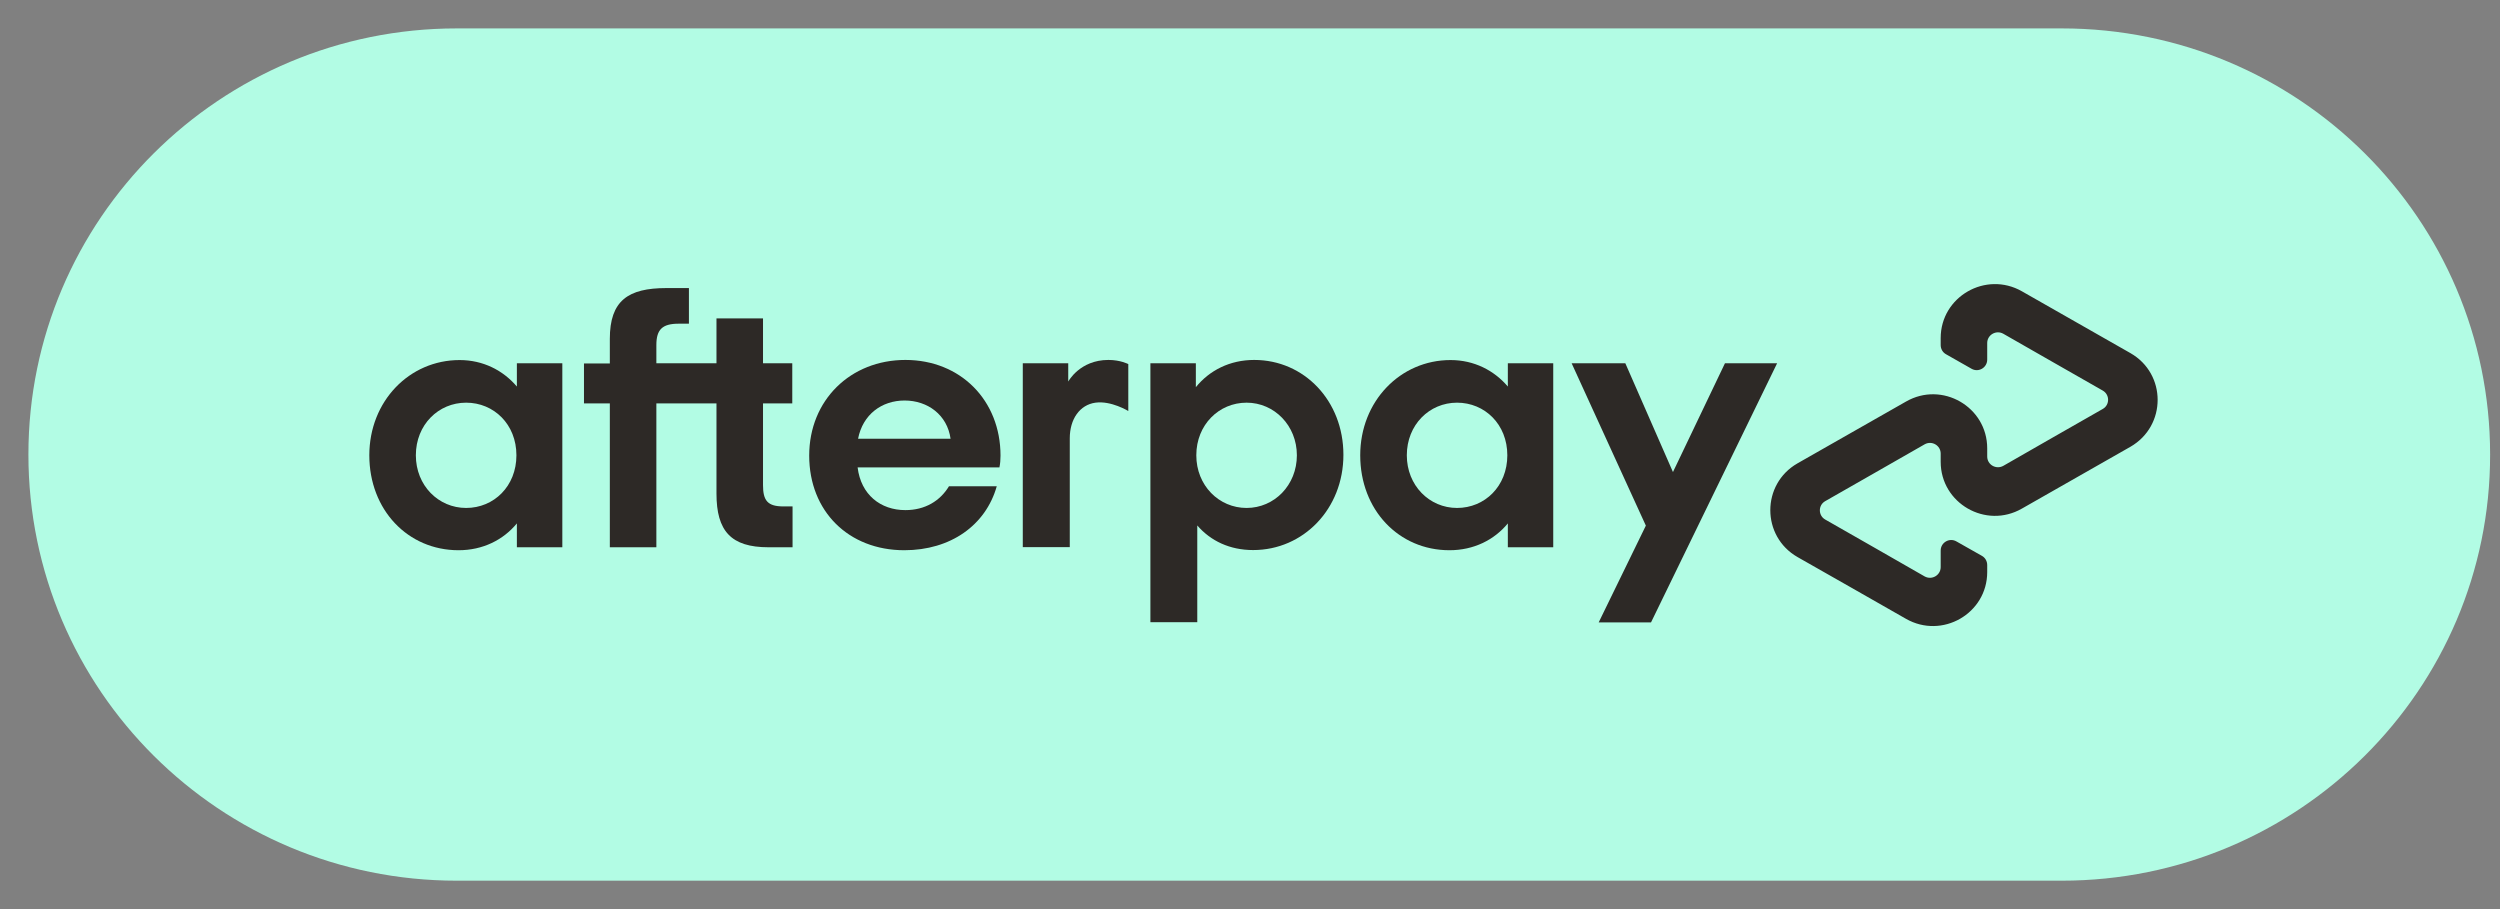 <svg xmlns="http://www.w3.org/2000/svg" width="44" height="16" viewBox="0 0 44 16" fill="none">
<rect x="0" y="0" width="44" height="16" fill="#808080" stroke="none"/>
<path d="M36.287 15.5H8.039C3.875 15.5 0.5 12.142 0.5 8C0.5 3.858 3.875 0.5 8.039 0.5H36.287C40.451 0.5 43.826 3.858 43.826 8C43.829 12.14 40.451 15.5 36.287 15.5Z" fill="#B2FCE4"/>
<path d="M37.496 6.215L36.548 5.675L35.586 5.127C34.951 4.765 34.156 5.22 34.156 5.95V6.073C34.156 6.141 34.192 6.204 34.252 6.236L34.699 6.49C34.822 6.561 34.975 6.471 34.975 6.329V6.037C34.975 5.893 35.132 5.803 35.258 5.874L36.134 6.375L37.008 6.874C37.134 6.945 37.134 7.128 37.008 7.198L36.134 7.697L35.258 8.199C35.132 8.269 34.975 8.18 34.975 8.035V7.891C34.975 7.16 34.181 6.702 33.545 7.068L32.584 7.615L31.636 8.155C30.998 8.52 30.998 9.439 31.636 9.804L32.584 10.343L33.545 10.891C34.181 11.254 34.975 10.799 34.975 10.068V9.946C34.975 9.877 34.94 9.815 34.88 9.782L34.433 9.529C34.31 9.458 34.156 9.548 34.156 9.689V9.981C34.156 10.125 34 10.215 33.874 10.145L32.998 9.643L32.124 9.144C31.998 9.073 31.998 8.891 32.124 8.82L32.998 8.321L33.874 7.82C34 7.749 34.156 7.839 34.156 7.983V8.128C34.156 8.858 34.951 9.316 35.586 8.951L36.548 8.403L37.496 7.863C38.134 7.495 38.134 6.58 37.496 6.215Z" fill="#2D2926"/>
<path d="M31.277 6.394L29.058 10.954H28.137L28.967 9.251L27.661 6.394H28.606L29.444 8.308L30.359 6.394H31.277Z" fill="#2D2926"/>
<path d="M9.089 8.013C9.089 7.468 8.692 7.087 8.204 7.087C7.716 7.087 7.319 7.476 7.319 8.013C7.319 8.545 7.716 8.94 8.204 8.94C8.692 8.94 9.089 8.558 9.089 8.013ZM9.097 9.632V9.212C8.856 9.504 8.497 9.684 8.07 9.684C7.177 9.684 6.5 8.973 6.5 8.013C6.5 7.062 7.204 6.337 8.089 6.337C8.505 6.337 8.856 6.52 9.097 6.803V6.394H9.897V9.632H9.097Z" fill="#2D2926"/>
<path d="M13.788 8.913C13.508 8.913 13.429 8.809 13.429 8.537V7.1H13.944V6.394H13.429V5.604H12.61V6.394H11.552V6.073C11.552 5.8 11.656 5.697 11.944 5.697H12.125V5.07H11.73C11.054 5.07 10.733 5.291 10.733 5.964V6.397H10.278V7.1H10.733V9.632H11.552V7.1H12.61V8.686C12.61 9.346 12.864 9.632 13.527 9.632H13.949V8.913H13.788Z" fill="#2D2926"/>
<path d="M16.73 7.722C16.672 7.302 16.327 7.049 15.921 7.049C15.519 7.049 15.185 7.294 15.102 7.722H16.73ZM15.094 8.226C15.152 8.706 15.497 8.978 15.935 8.978C16.28 8.978 16.546 8.817 16.702 8.558H17.543C17.349 9.245 16.73 9.684 15.916 9.684C14.933 9.684 14.242 8.997 14.242 8.019C14.242 7.04 14.971 6.335 15.935 6.335C16.905 6.335 17.609 7.046 17.609 8.019C17.609 8.09 17.604 8.16 17.59 8.226H15.094Z" fill="#2D2926"/>
<path d="M22.825 8.013C22.825 7.49 22.428 7.087 21.94 7.087C21.453 7.087 21.055 7.476 21.055 8.013C21.055 8.545 21.453 8.94 21.94 8.94C22.428 8.94 22.825 8.539 22.825 8.013ZM20.247 10.954V6.394H21.047V6.814C21.288 6.517 21.647 6.335 22.074 6.335C22.954 6.335 23.644 7.054 23.644 8.005C23.644 8.956 22.94 9.681 22.055 9.681C21.644 9.681 21.307 9.52 21.072 9.248V10.951H20.247V10.954Z" fill="#2D2926"/>
<path d="M26.529 8.013C26.529 7.468 26.132 7.087 25.644 7.087C25.157 7.087 24.76 7.476 24.76 8.013C24.76 8.545 25.157 8.94 25.644 8.94C26.132 8.94 26.529 8.558 26.529 8.013ZM26.538 9.632V9.212C26.297 9.504 25.938 9.684 25.51 9.684C24.617 9.684 23.94 8.973 23.94 8.013C23.94 7.062 24.645 6.337 25.529 6.337C25.946 6.337 26.297 6.52 26.538 6.803V6.394H27.337V9.632H26.538Z" fill="#2D2926"/>
<path d="M18.804 6.711C18.804 6.711 19.006 6.335 19.508 6.335C19.721 6.335 19.858 6.408 19.858 6.408V7.234C19.858 7.234 19.557 7.049 19.28 7.087C19.004 7.125 18.828 7.376 18.828 7.714V9.629H18.001V6.394H18.801V6.711H18.804Z" fill="#2D2926"/>
</svg>